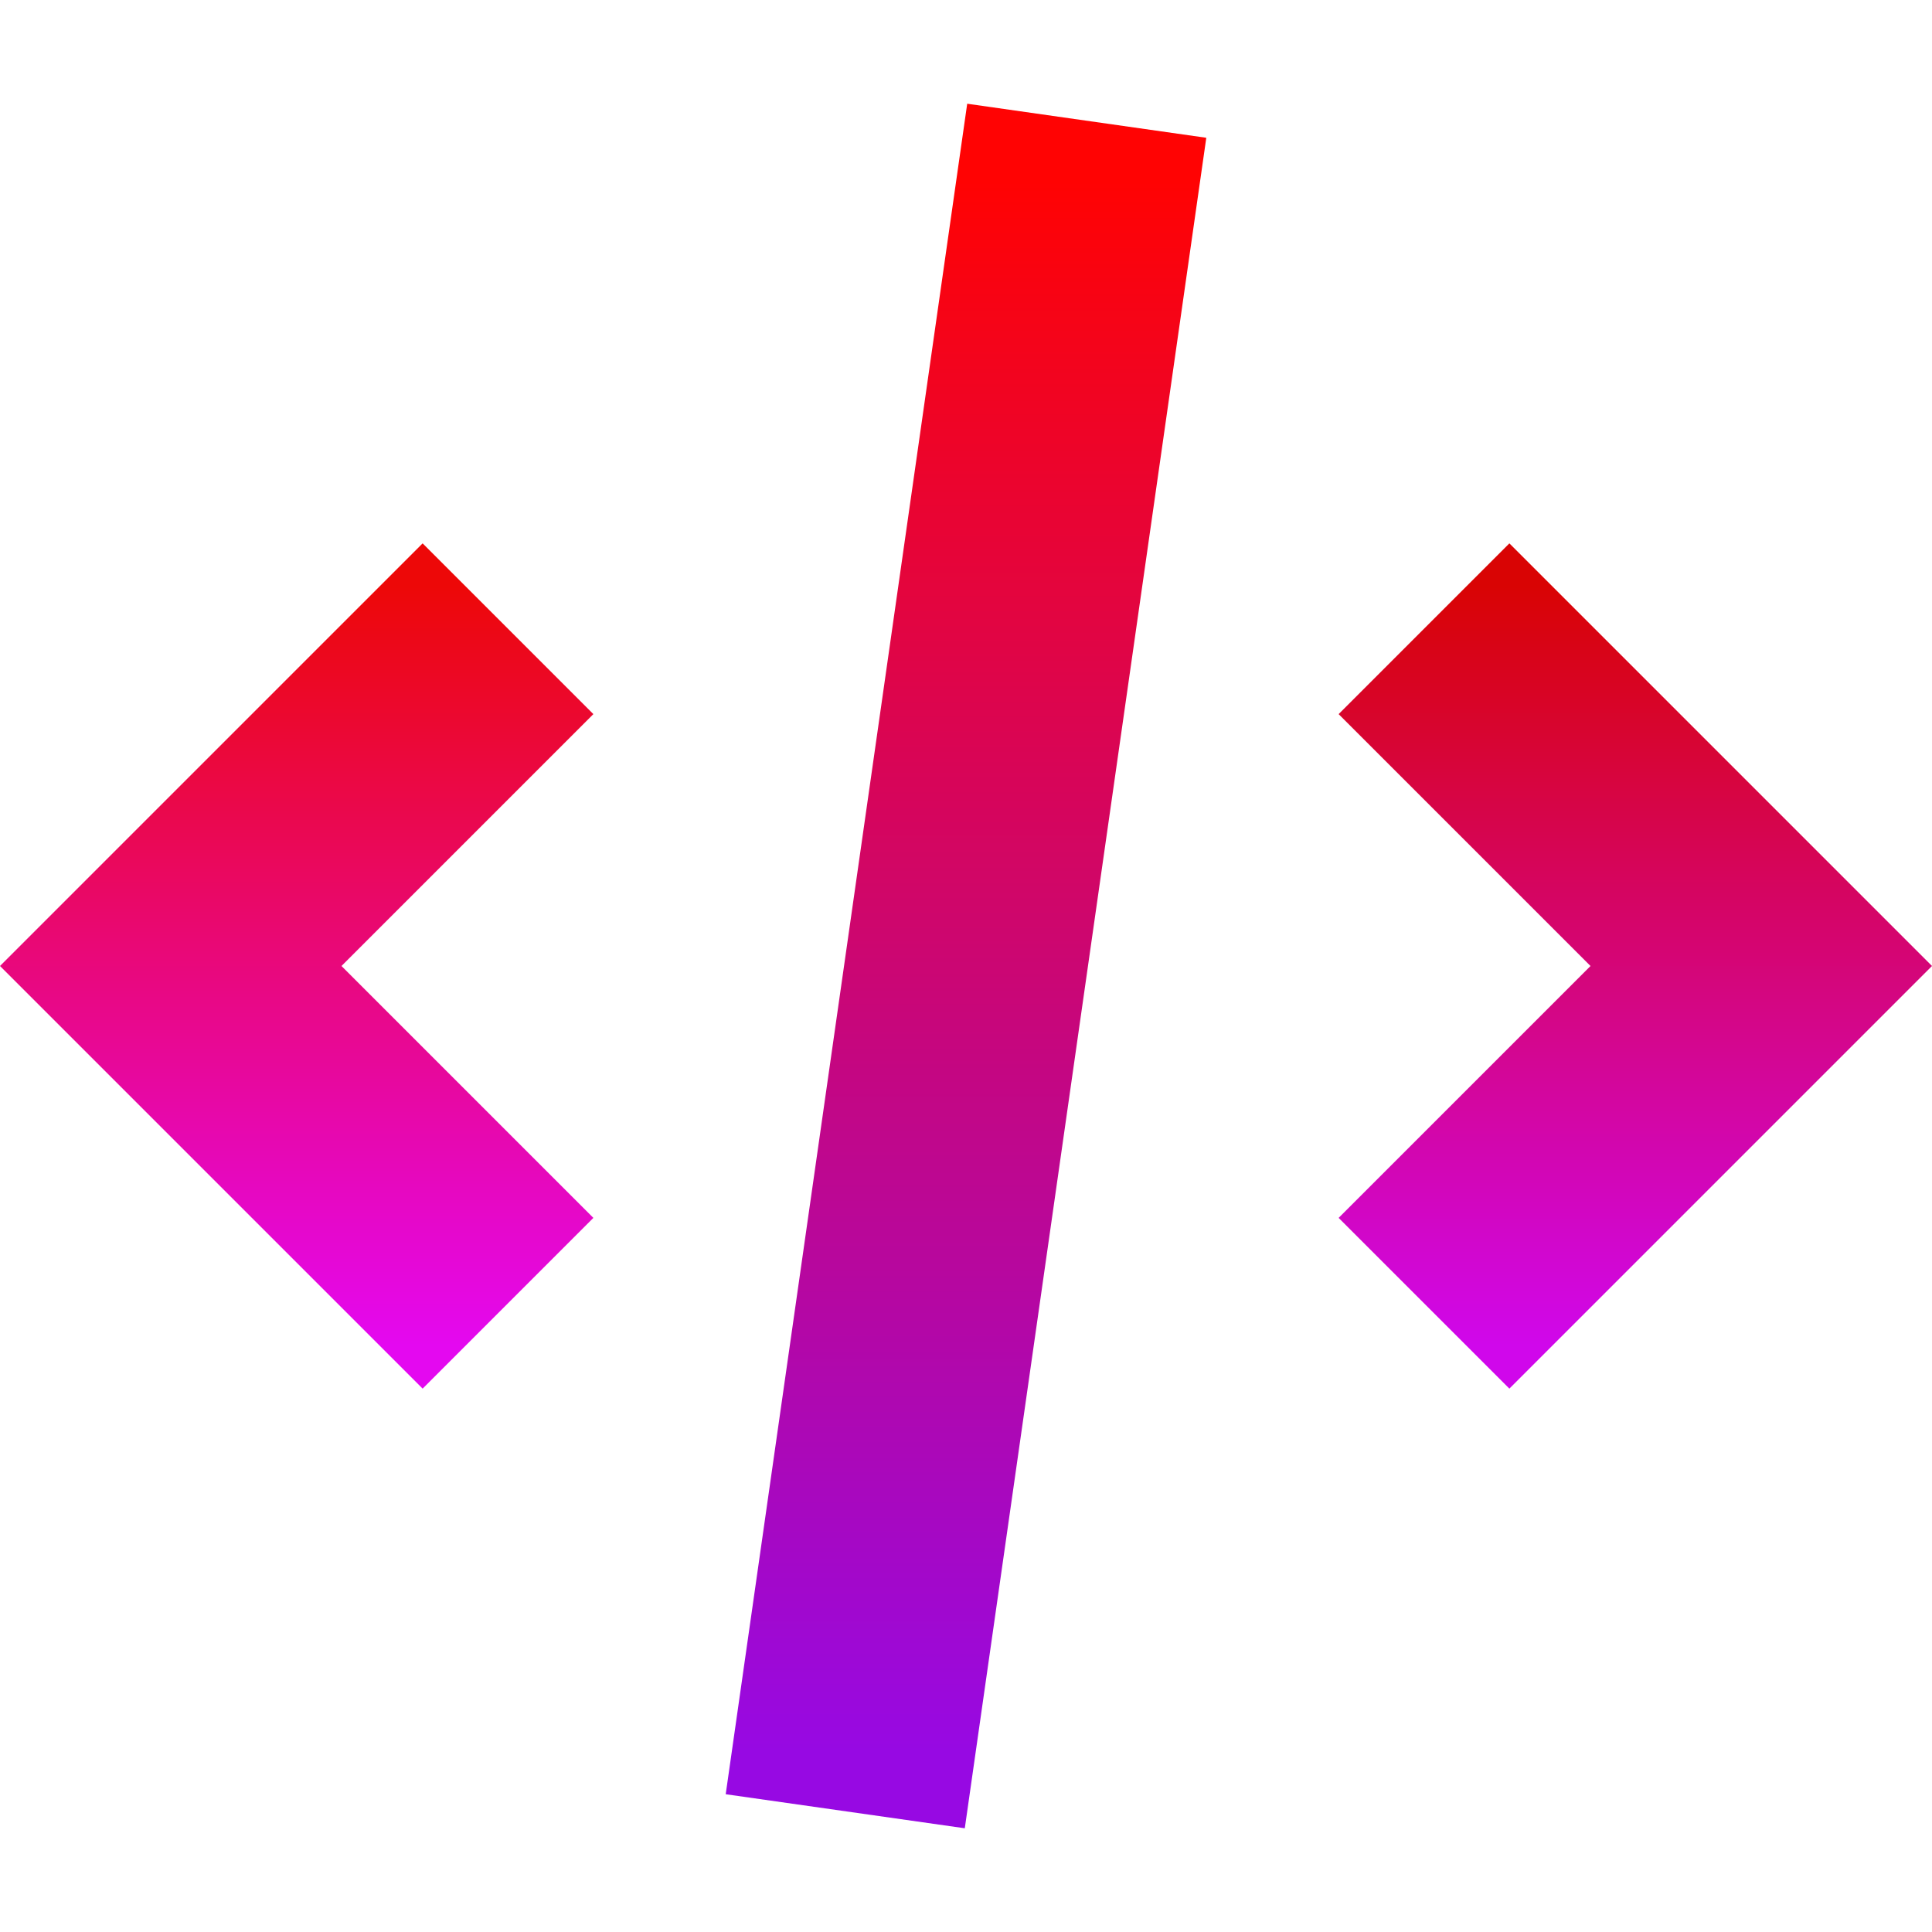 <svg xmlns="http://www.w3.org/2000/svg" width="800px" height="800px" viewBox="0 0 16 16" fill="none">
    <path d="M8.01 0.859L6.01 14.859L7.99 15.141L9.99 1.141L8.01 0.859Z" fill="url(#gradient-element-1-fill)" id="element-1"/>
    <path d="M12.5 11.5L11.086 10.086L13.172 8L11.086 5.914L12.5 4.5L16 8L12.5 11.5Z" fill="url(#gradient-element-2-fill)" id="element-2"/>
    <path d="M2.828 8L4.914 10.086L3.5 11.5L0 8L3.5 4.5L4.914 5.914L2.828 8Z" fill="url(#gradient-element-3-fill)" id="element-3"/>
    <defs><linearGradient xmlns="http://www.w3.org/2000/svg" id="gradient-element-1-fill" gradientTransform="rotate(90)">
        <stop offset="5%" stop-color="#ff0303"/>
        <stop offset="95%" stop-color="#9709e3"/>
    </linearGradient><linearGradient xmlns="http://www.w3.org/2000/svg" id="gradient-element-2-fill" gradientTransform="rotate(90)">
        <stop offset="5%" stop-color="#d90404"/>
        <stop offset="95%" stop-color="#d007eb"/>
    </linearGradient><linearGradient id="gradient-element-3-fill" gradientTransform="rotate(90)">
        <stop offset="5%" stop-color="#ed0808"/>
        <stop offset="95%" stop-color="#e408f0"/>
    </linearGradient></defs></svg>
